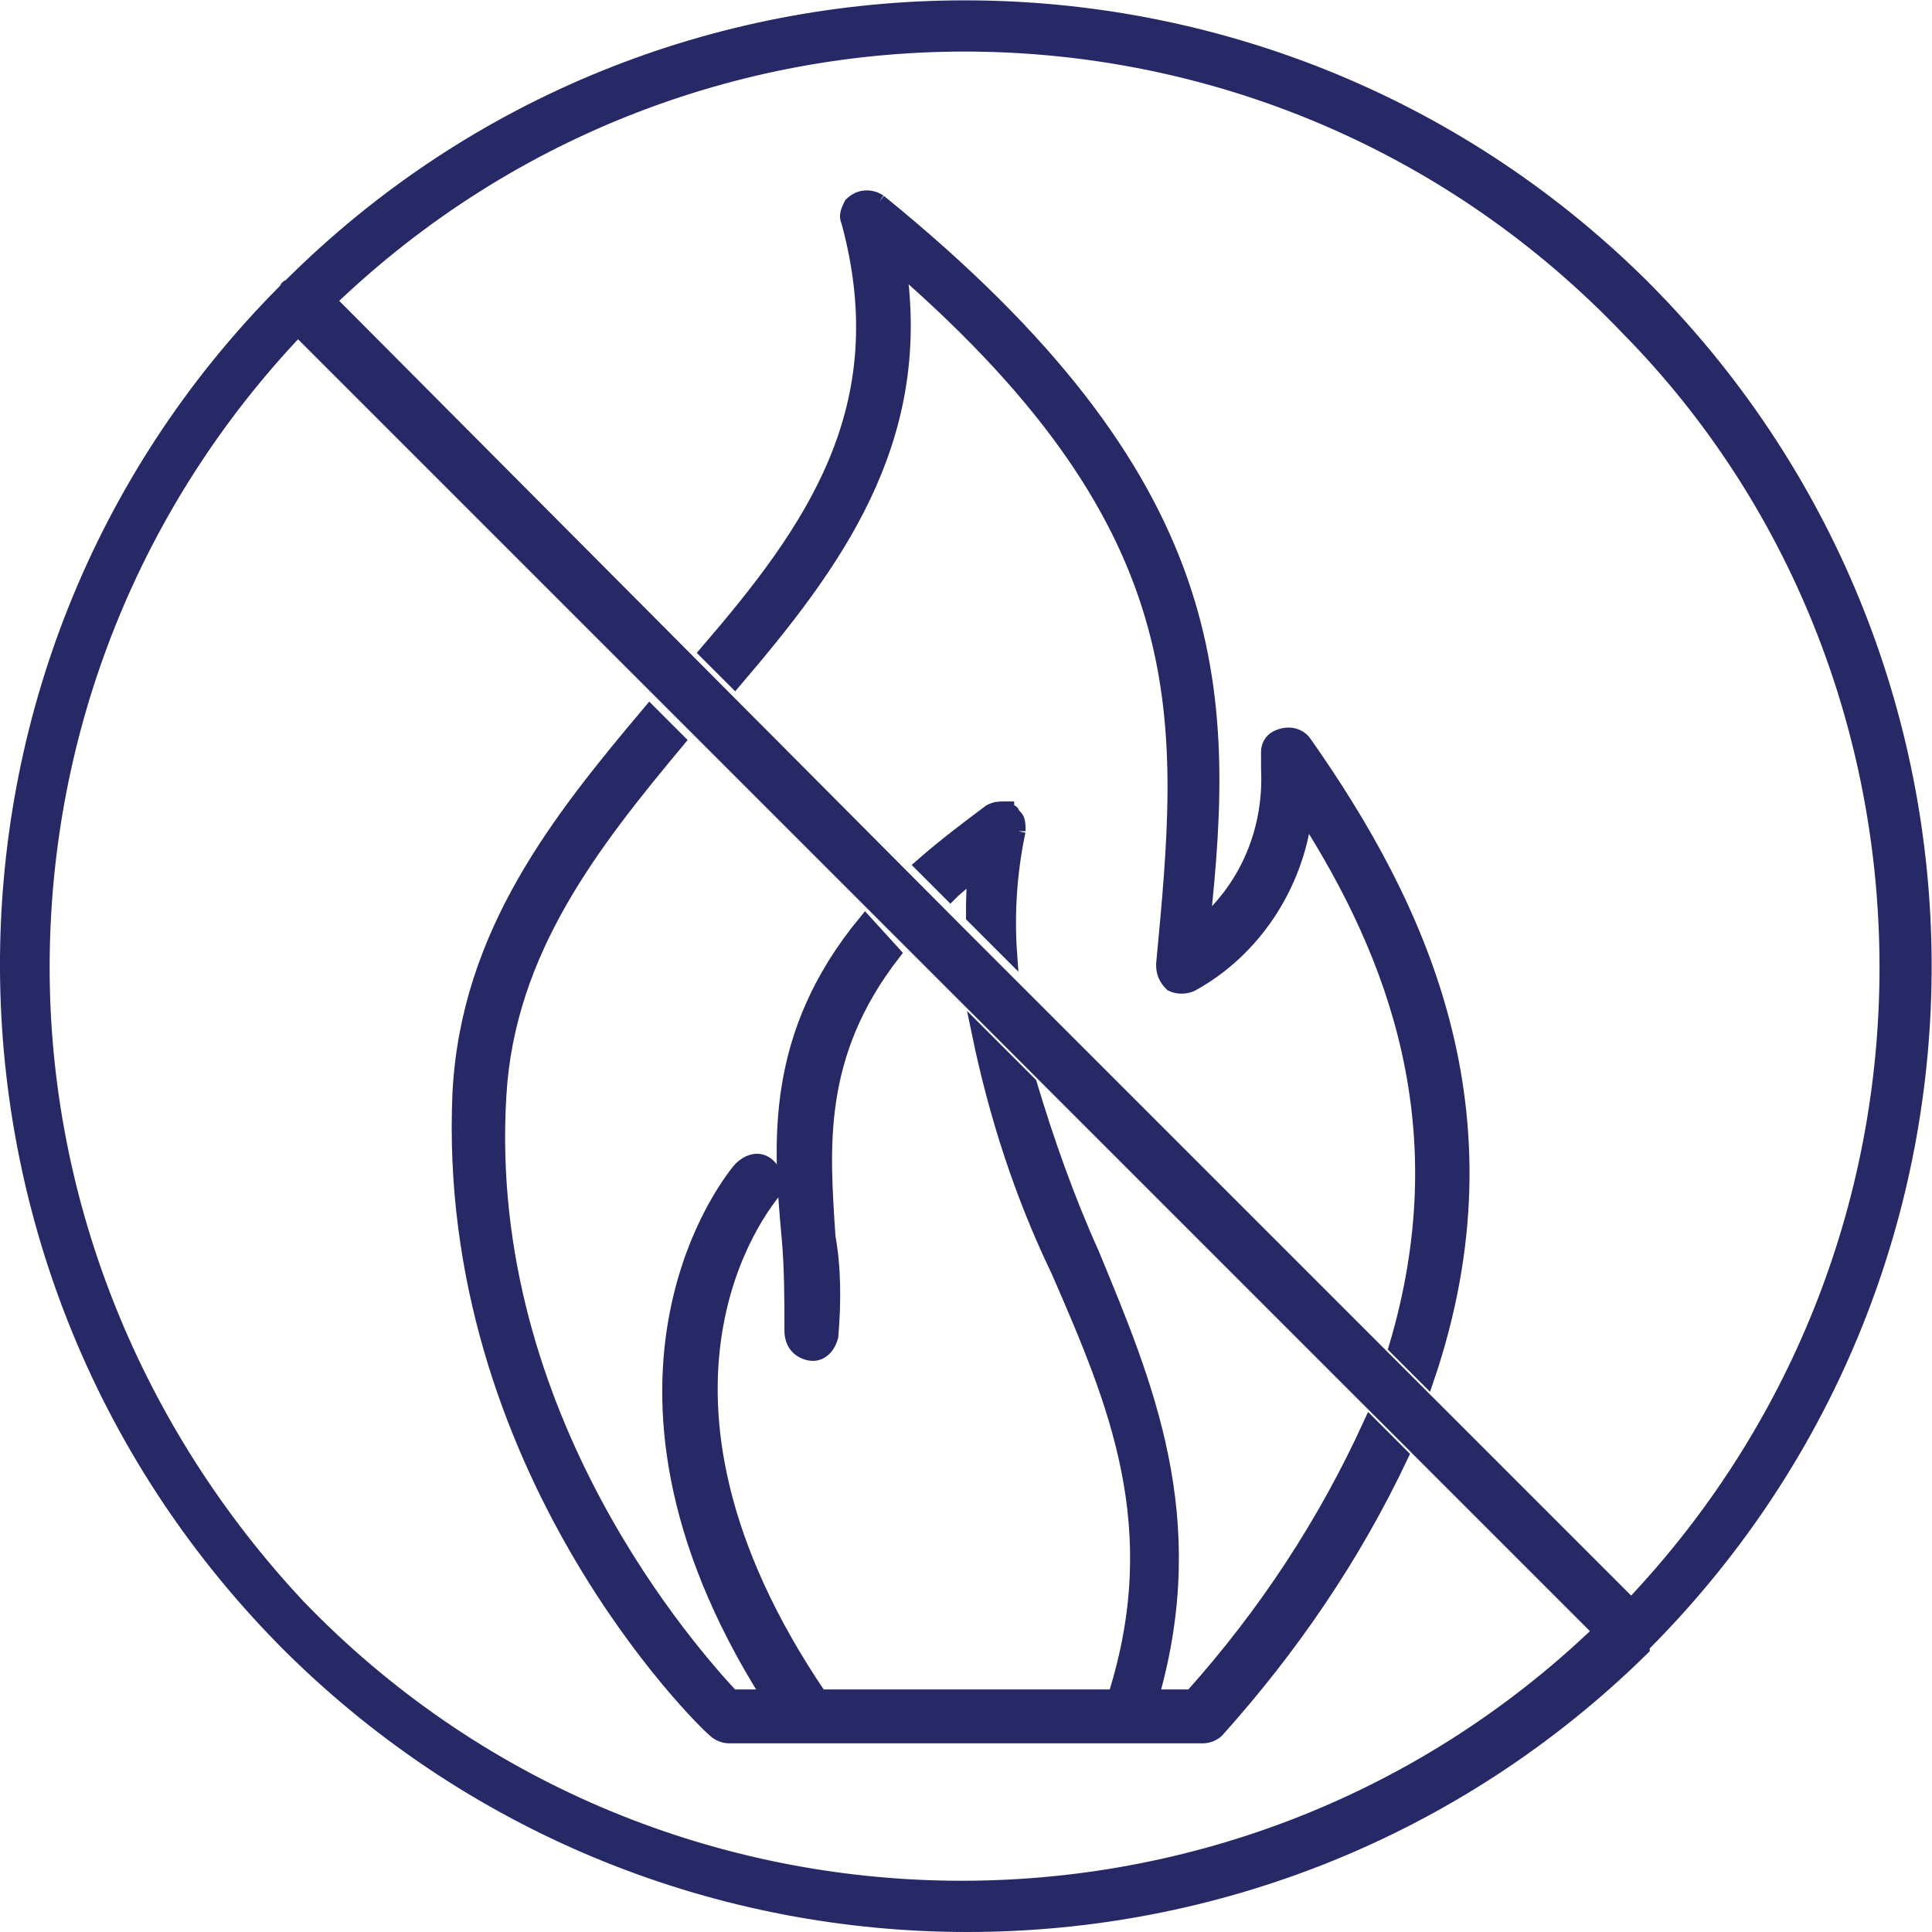 <?xml version="1.0" encoding="utf-8"?>
<!-- Generator: Adobe Illustrator 27.3.1, SVG Export Plug-In . SVG Version: 6.00 Build 0)  -->
<svg version="1.1" xmlns="http://www.w3.org/2000/svg" xmlns:xlink="http://www.w3.org/1999/xlink" x="0px" y="0px"
	 viewBox="0 0 68.1 68.1" style="enable-background:new 0 0 68.1 68.1;" xml:space="preserve">
<style type="text/css">
	.st0{fill:#272967;stroke:#272967;stroke-width:0.5;}
</style>
<path class="st0" d="M58,57.9c13.2-13.3,13.1-34.7-0.2-47.9C44.6-3,23.3-3,10.2,10.1c0,0-0.1,0-0.1,0.1c0,0,0,0.1-0.1,0.1
	C-3.1,23.5-3,44.9,10.3,58.1c13.2,13,34.4,13,47.6,0C57.9,58,57.9,58,58,57.9C58,58,58,58,58,57.9 M66.5,34.1c0,8.4-3.2,16.4-9,22.5
	L33.9,33L11.6,10.6C24.5-1.8,45-1.4,57.4,11.6C63.3,17.6,66.5,25.7,66.5,34.1 M1.5,34.1c0-8.4,3.2-16.4,9-22.5l45.9,45.9
	c-12.9,12.4-33.5,12-45.9-0.9C4.8,50.5,1.5,42.5,1.5,34.1"/>
<path class="st0" d="M35.9,29.3c0-0.2,0-0.4-0.1-0.5l0,0c0,0,0,0-0.1-0.1c0-0.1-0.1-0.1-0.1-0.1c0,0-0.1,0-0.1-0.1c0,0-0.1,0-0.1,0
	h0c-0.2,0-0.3,0-0.5,0.1c0,0,0,0,0,0h0c-0.8,0.6-1.6,1.2-2.4,1.9l1,1c0.3-0.3,0.6-0.5,0.9-0.8c-0.1,0.5-0.1,1-0.1,1.6l1.3,1.3
	C35.5,32.2,35.6,30.7,35.9,29.3L35.9,29.3"/>
<path class="st0" d="M31,7.1c-0.3-0.2-0.7-0.2-1,0.1c-0.1,0.2-0.2,0.4-0.1,0.6c1.8,6.6-1.3,10.9-5,15.2l1,1
	c3.5-4.1,6.7-8.4,5.8-14.6C42.5,18.8,41.8,25.5,41,34c0,0.3,0.1,0.5,0.3,0.7c0.2,0.1,0.5,0.1,0.7,0c2.2-1.2,3.7-3.5,4-6
	c3.2,5,5.5,11.1,3.2,18.8l1.1,1.1c3.2-9.4-0.3-16.7-4.3-22.4c-0.2-0.3-0.6-0.4-1-0.2c-0.2,0.1-0.3,0.3-0.3,0.5c0,0.2,0,0.4,0,0.6
	c0.1,2.1-0.7,4.1-2.3,5.5C43.3,24.3,43.2,17,31,7.1"/>
<path class="st0" d="M25.2,61c0.1,0.1,0.3,0.2,0.5,0.2h16.7c0.2,0,0.4-0.1,0.5-0.2c2.6-2.9,4.8-6.1,6.5-9.7l-1.1-1.1
	c-1.6,3.5-3.7,6.7-6.3,9.6h-1.4c1.8-6.3-0.2-11-2.1-15.6c-0.9-2-1.6-4-2.2-6l-1.8-1.8c0.6,2.9,1.5,5.7,2.8,8.4c2,4.6,3.9,9,2,15
	H28.9c-7.4-10.9-1.9-17.4-1.7-17.7c0.3-0.3,0.2-0.7-0.1-1s-0.7-0.2-1,0.1l0,0c-0.1,0.1-6.2,7.2,1,18.6h-1.3
	c-1.3-1.4-8.9-9.8-8.2-21.2c0.3-5.1,3.3-8.9,6.3-12.5l-1-1c-3.2,3.8-6.4,7.8-6.7,13.4C15.6,51.7,24.8,60.7,25.2,61"/>
<path class="st0" d="M30.5,32.5c-3.3,4-3,7.8-2.7,11.1c0.1,1.1,0.1,2.2,0.1,3.3c0,0.4,0.2,0.7,0.6,0.8s0.7-0.2,0.8-0.6
	c0.1-1.2,0.1-2.4-0.1-3.5c-0.2-3.1-0.5-6.4,2.3-10L30.5,32.5z"/>
</svg>
